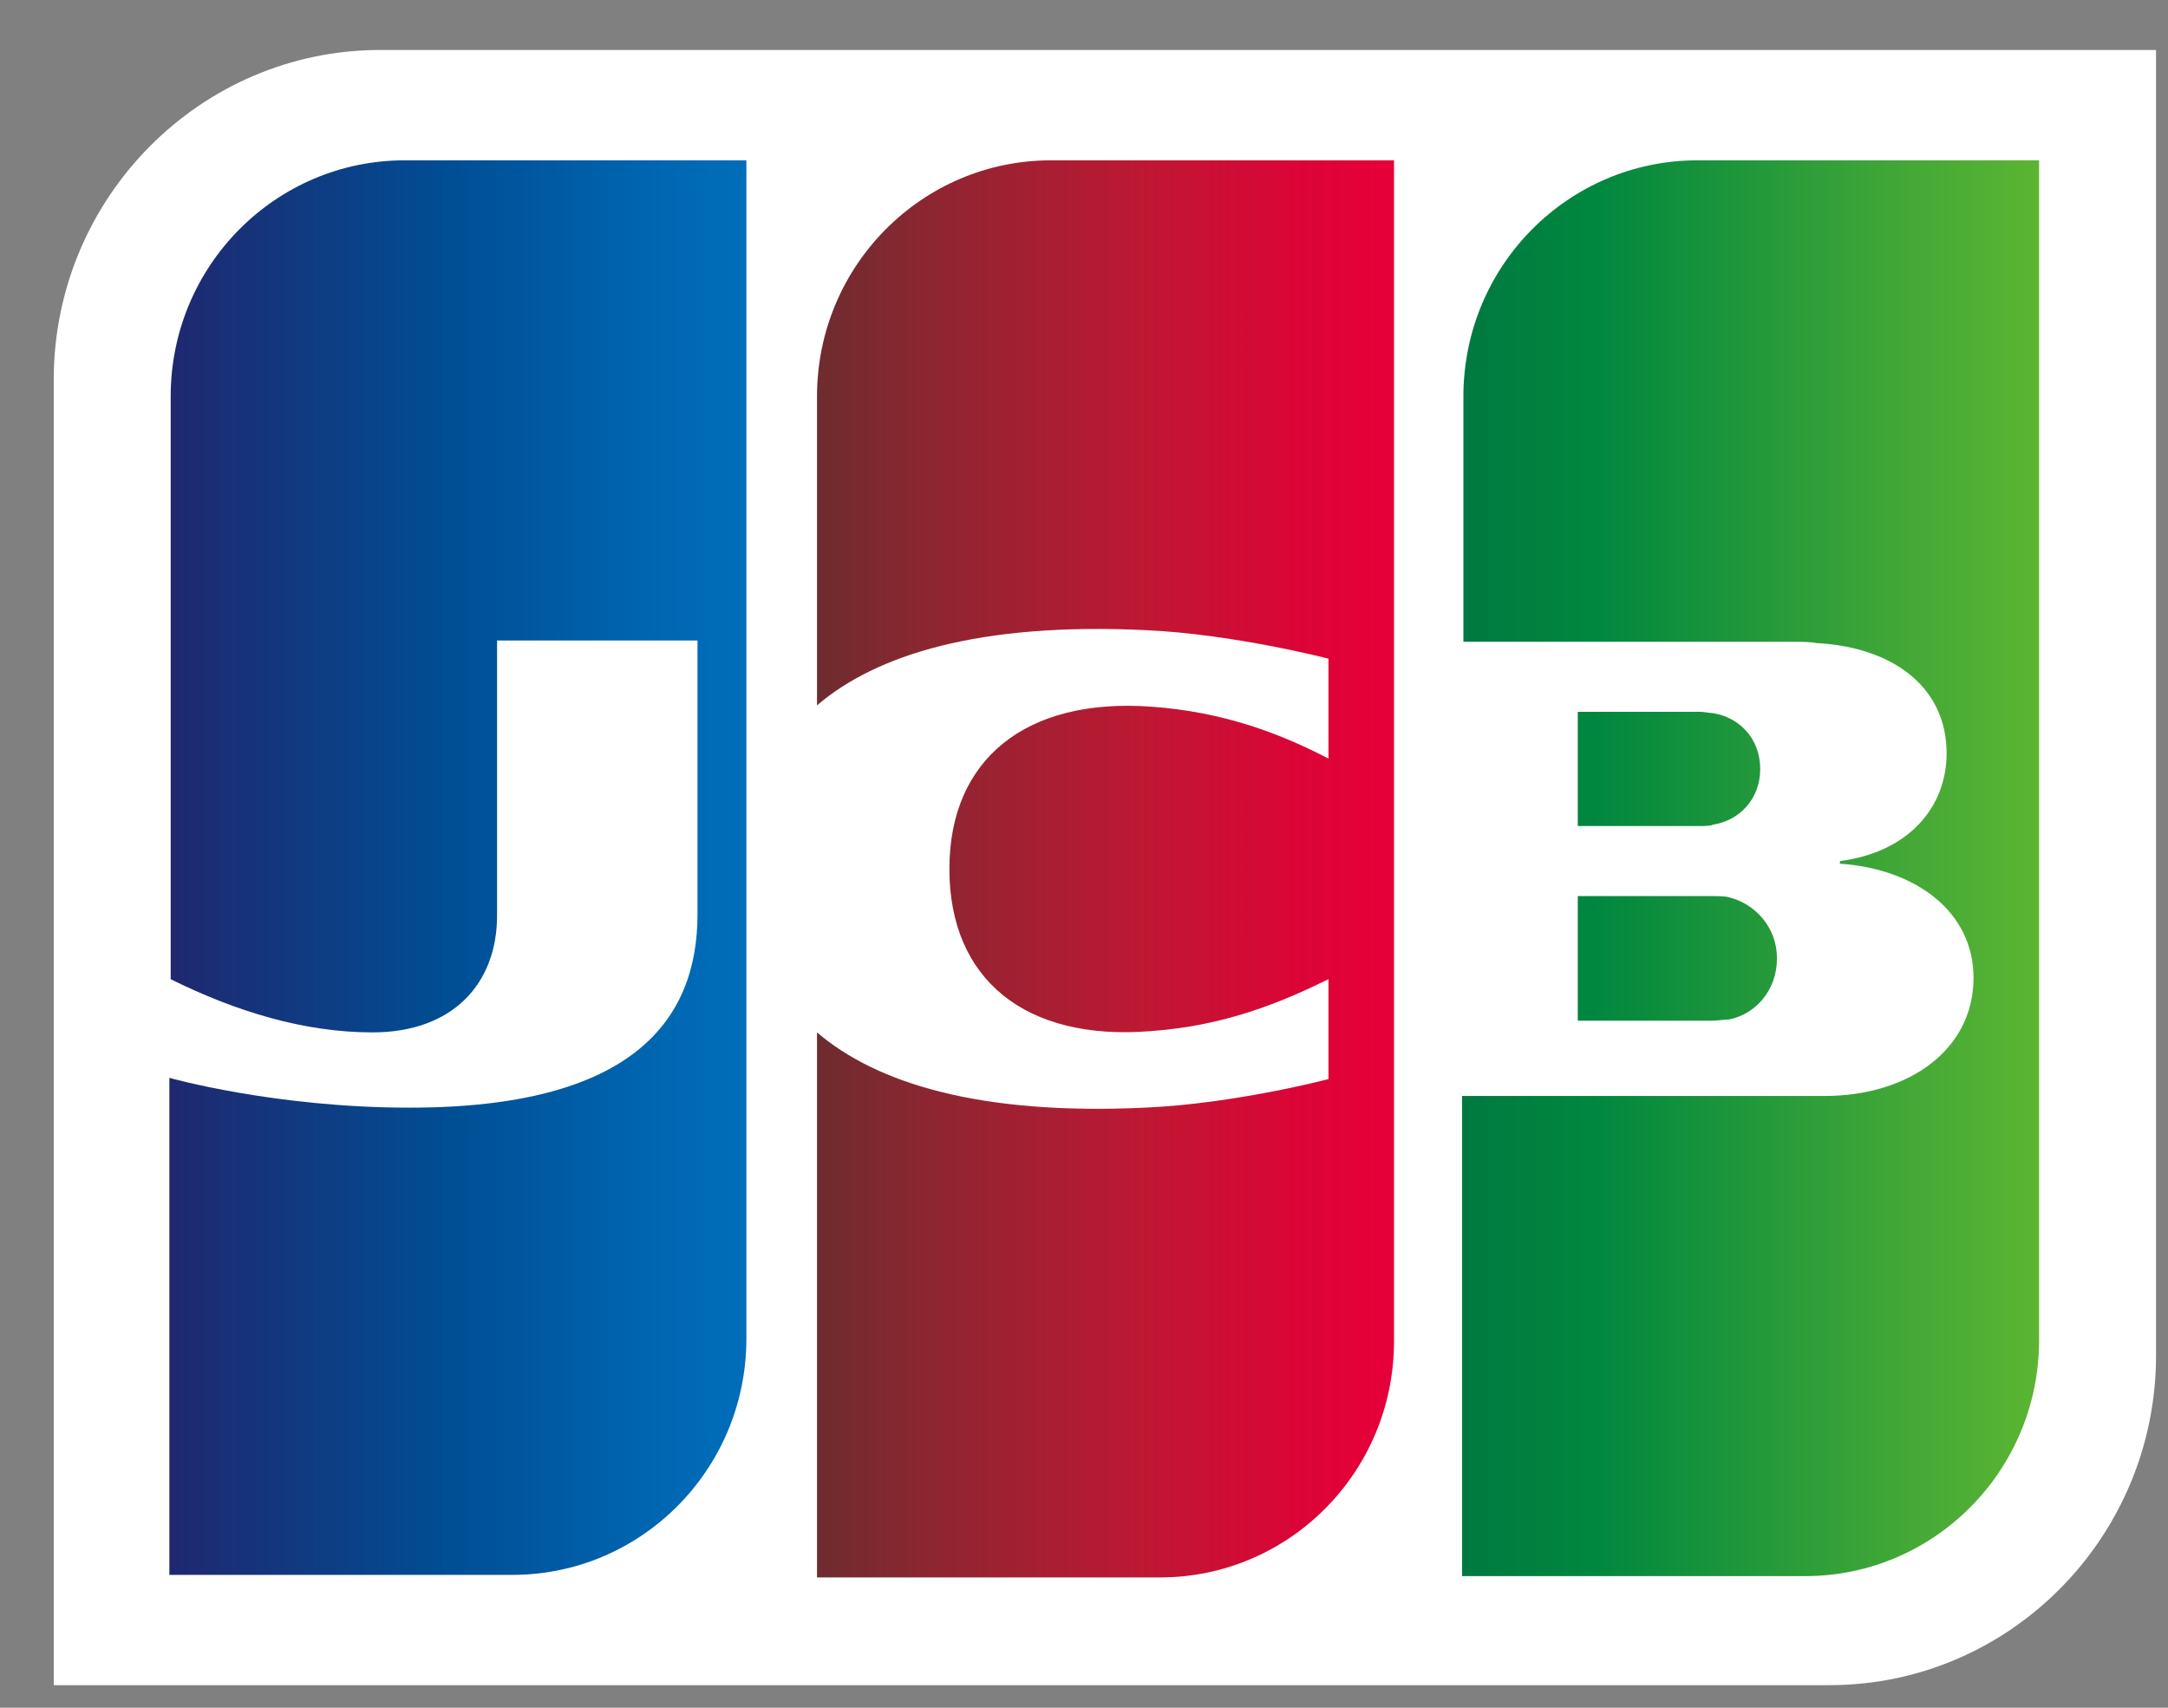 <svg width="33" height="26" viewBox="0 0 33 26" fill="none" xmlns="http://www.w3.org/2000/svg">
<rect x="0" y="0" width="33" height="26" fill="#808080" stroke="none"/>
<g clip-path="url(#clip0)">
<path d="M32.818 20.637C32.818 23.403 30.588 25.656 27.849 25.656H0.818V5.78C0.818 3.014 3.048 0.761 5.786 0.761H32.818V20.637Z" fill="white"/>
<path d="M24.016 15.54H26.07C26.128 15.54 26.265 15.52 26.324 15.52C26.715 15.441 27.048 15.085 27.048 14.591C27.048 14.117 26.715 13.762 26.324 13.663C26.265 13.643 26.148 13.643 26.07 13.643H24.016V15.54Z" fill="url(#paint0_linear)"/>
<path d="M25.835 2.441C23.879 2.441 22.275 4.041 22.275 6.037V9.771H27.302C27.419 9.771 27.556 9.771 27.654 9.791C28.788 9.85 29.63 10.443 29.63 11.47C29.63 12.28 29.062 12.972 28.006 13.11V13.149C29.16 13.229 30.04 13.88 30.04 14.888C30.04 15.975 29.062 16.686 27.771 16.686H22.255V23.996H27.478C29.434 23.996 31.038 22.396 31.038 20.401V2.441H25.835Z" fill="url(#paint1_linear)"/>
<path d="M26.793 11.707C26.793 11.233 26.461 10.916 26.07 10.857C26.03 10.857 25.933 10.837 25.874 10.837H24.016V12.576H25.874C25.933 12.576 26.05 12.576 26.07 12.556C26.461 12.497 26.793 12.181 26.793 11.707Z" fill="url(#paint2_linear)"/>
<path d="M6.158 2.441C4.202 2.441 2.598 4.041 2.598 6.037V14.908C3.595 15.402 4.632 15.718 5.669 15.718C6.901 15.718 7.566 14.967 7.566 13.94V9.751H10.617V13.92C10.617 15.54 9.62 16.864 6.236 16.864C4.182 16.864 2.578 16.41 2.578 16.41V23.977H7.801C9.757 23.977 11.361 22.376 11.361 20.381V2.441H6.158Z" fill="url(#paint3_linear)"/>
<path d="M15.996 2.441C14.04 2.441 12.436 4.041 12.436 6.037V10.739C13.336 9.969 14.901 9.475 17.424 9.593C18.774 9.652 20.221 10.028 20.221 10.028V11.549C19.497 11.174 18.637 10.838 17.522 10.759C15.605 10.62 14.451 11.569 14.451 13.229C14.451 14.908 15.605 15.856 17.522 15.698C18.637 15.619 19.497 15.264 20.221 14.908V16.429C20.221 16.429 18.793 16.805 17.424 16.864C14.901 16.982 13.336 16.488 12.436 15.718V24.016H17.659C19.615 24.016 21.219 22.416 21.219 20.42V2.441H15.996Z" fill="url(#paint4_linear)"/>
</g>
<defs>
<linearGradient id="paint0_linear" x1="22.272" y1="14.594" x2="31.061" y2="14.594" gradientUnits="userSpaceOnUse">
<stop stop-color="#007940"/>
<stop offset="0.229" stop-color="#00873F"/>
<stop offset="0.743" stop-color="#40A737"/>
<stop offset="1" stop-color="#5CB531"/>
</linearGradient>
<linearGradient id="paint1_linear" x1="22.271" y1="13.21" x2="31.062" y2="13.21" gradientUnits="userSpaceOnUse">
<stop stop-color="#007940"/>
<stop offset="0.229" stop-color="#00873F"/>
<stop offset="0.743" stop-color="#40A737"/>
<stop offset="1" stop-color="#5CB531"/>
</linearGradient>
<linearGradient id="paint2_linear" x1="22.271" y1="11.704" x2="31.061" y2="11.704" gradientUnits="userSpaceOnUse">
<stop stop-color="#007940"/>
<stop offset="0.229" stop-color="#00873F"/>
<stop offset="0.743" stop-color="#40A737"/>
<stop offset="1" stop-color="#5CB531"/>
</linearGradient>
<linearGradient id="paint3_linear" x1="2.594" y1="13.21" x2="11.519" y2="13.21" gradientUnits="userSpaceOnUse">
<stop stop-color="#1F286F"/>
<stop offset="0.475" stop-color="#004E94"/>
<stop offset="0.826" stop-color="#0066B1"/>
<stop offset="1" stop-color="#006FBC"/>
</linearGradient>
<linearGradient id="paint4_linear" x1="12.386" y1="13.21" x2="21.055" y2="13.21" gradientUnits="userSpaceOnUse">
<stop stop-color="#6C2C2F"/>
<stop offset="0.173" stop-color="#882730"/>
<stop offset="0.573" stop-color="#BE1833"/>
<stop offset="0.859" stop-color="#DC0436"/>
<stop offset="1" stop-color="#E60039"/>
</linearGradient>
<clipPath id="clip0">
<rect width="32" height="25" fill="white" transform="translate(0.818 0.761)"/>
</clipPath>
</defs>
</svg>
